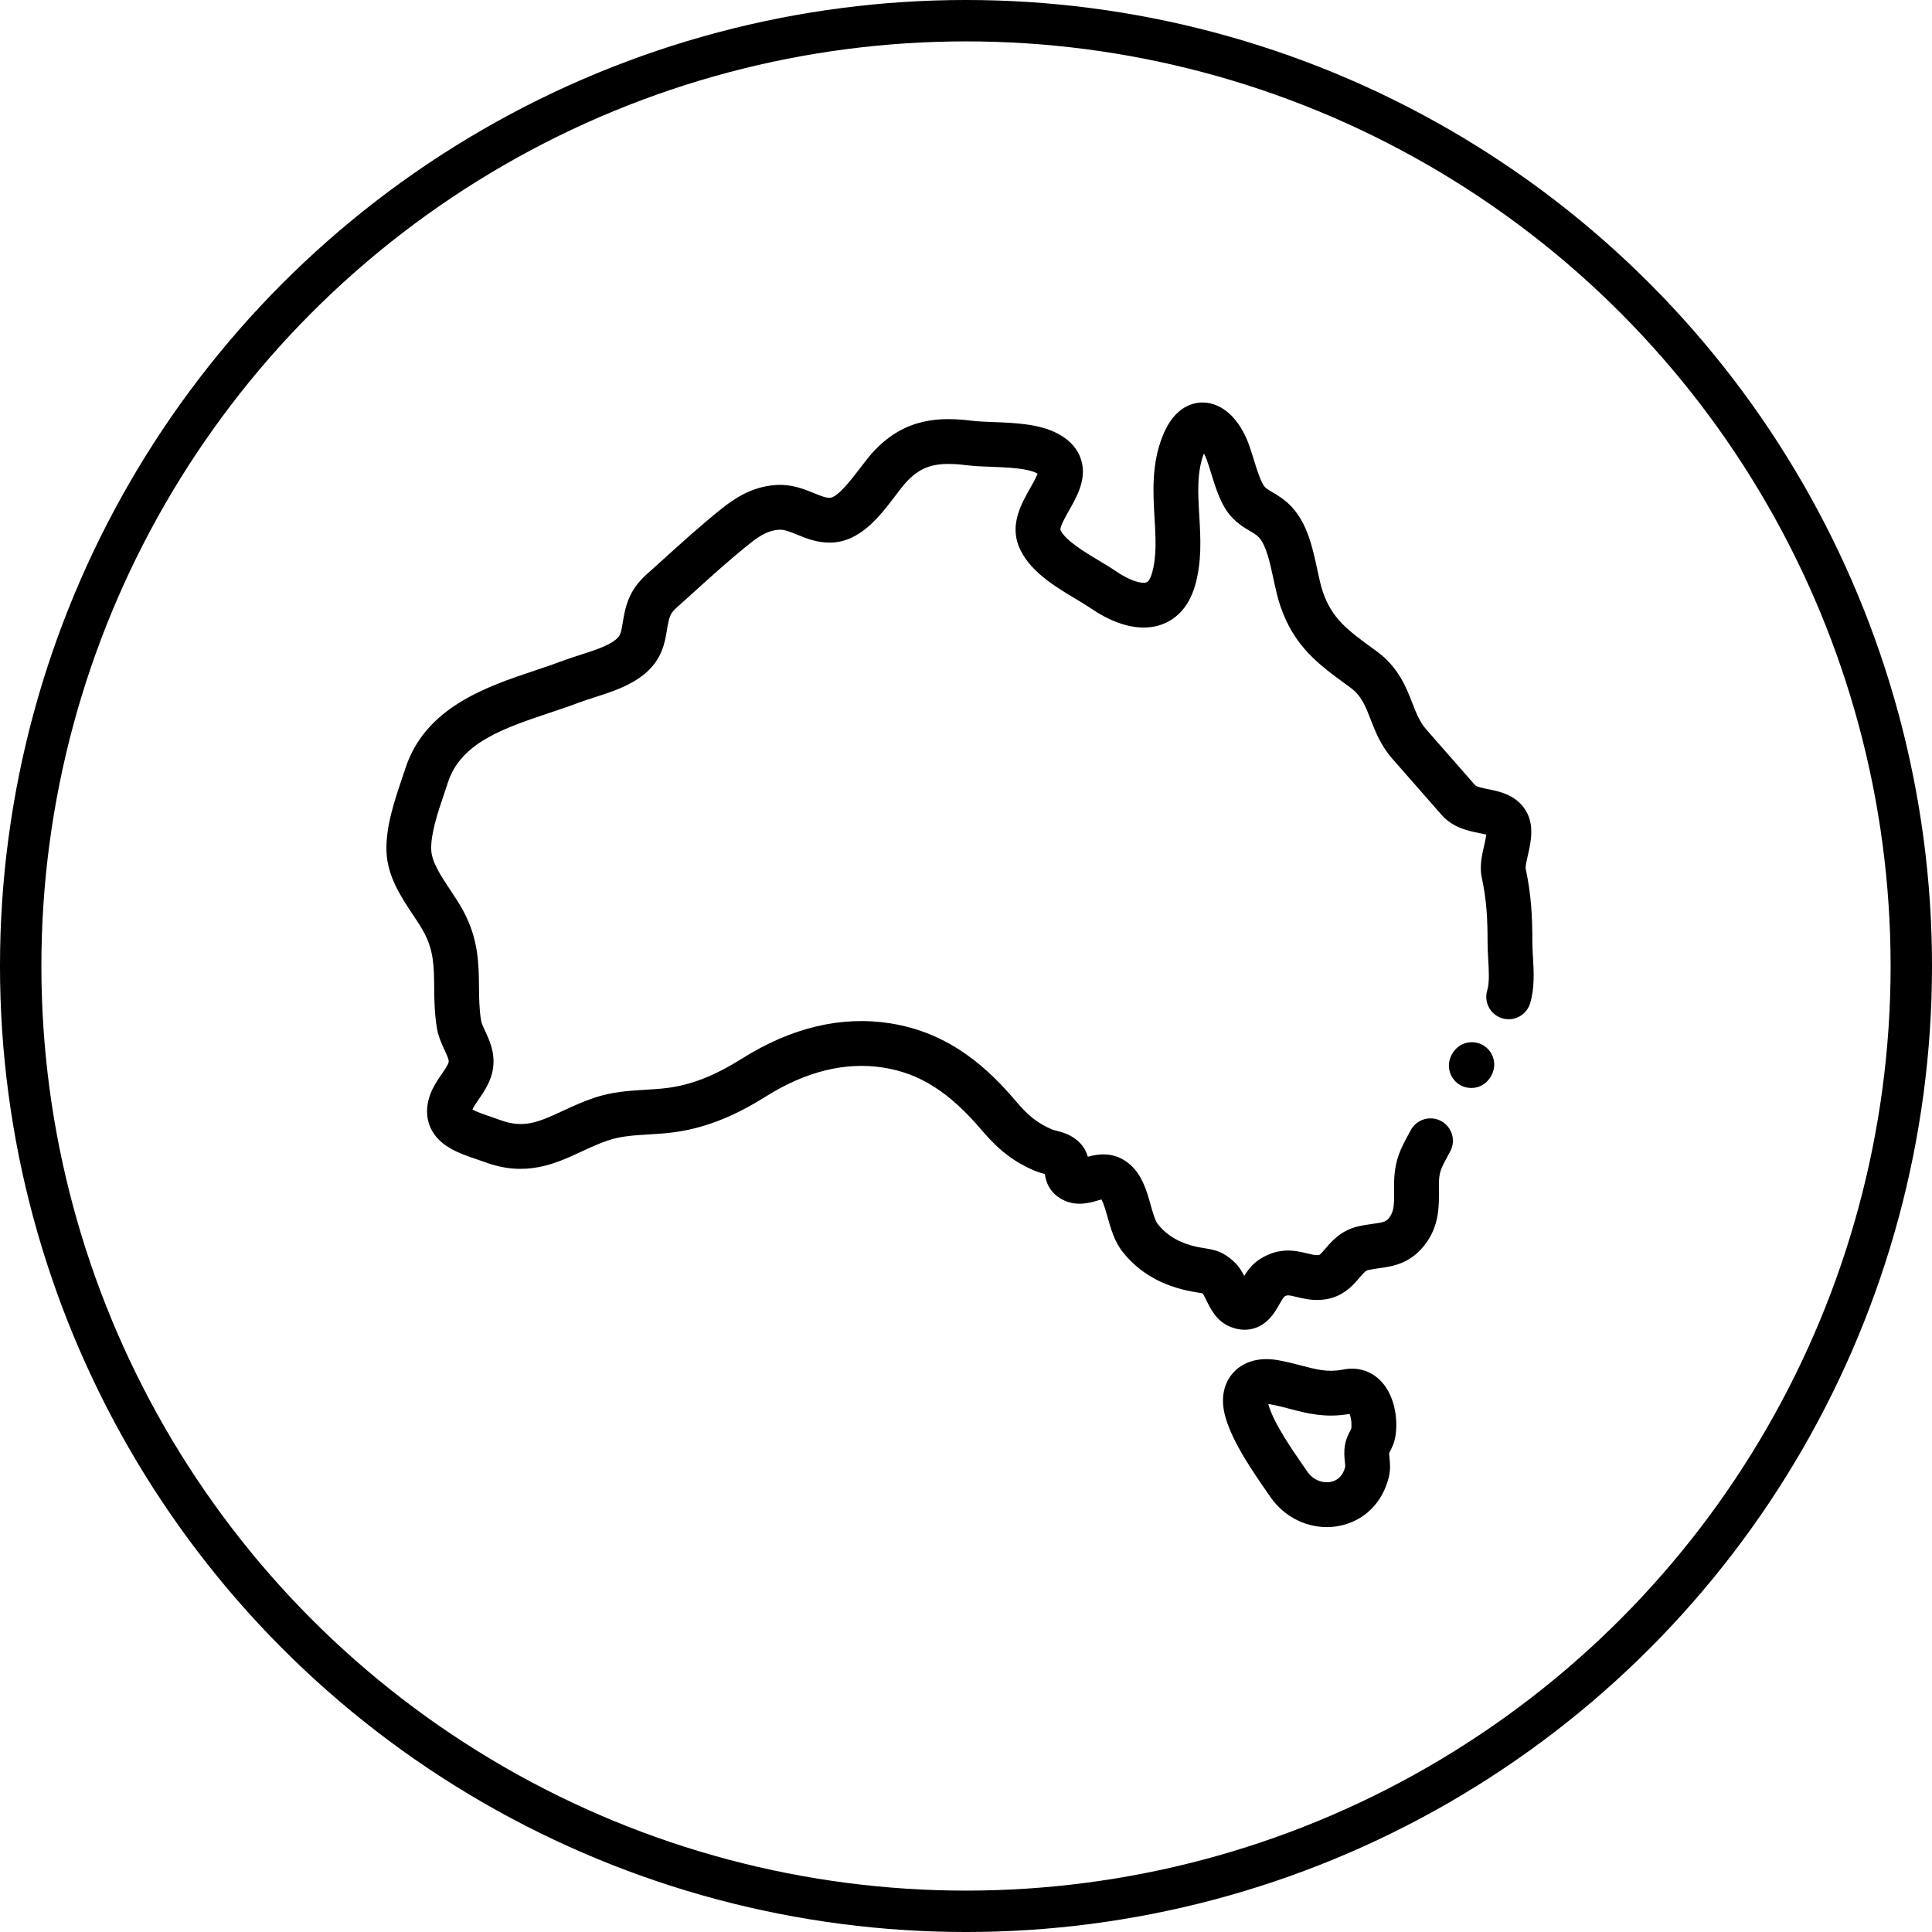 <svg xmlns="http://www.w3.org/2000/svg" fill="none" viewBox="0 0 120 120" height="120" width="120">
<path fill="black" d="M86.674 89.198C86.848 88.085 86.608 86.569 85.681 85.691C85.069 85.112 84.26 84.892 83.4 85.07C82.47 85.249 81.785 85.069 80.837 84.82C80.411 84.708 79.929 84.581 79.396 84.486C77.819 84.205 76.964 84.854 76.594 85.265C76.232 85.667 75.69 86.563 76.119 88.04C76.575 89.614 77.811 91.397 78.712 92.698L78.909 92.983C79.724 94.163 81.043 94.851 82.408 94.851C82.651 94.851 82.896 94.829 83.14 94.784C84.701 94.497 85.868 93.36 86.263 91.743C86.38 91.268 86.335 90.84 86.302 90.526C86.293 90.437 86.28 90.319 86.279 90.263C86.294 90.232 86.316 90.188 86.334 90.153C86.443 89.942 86.607 89.622 86.674 89.198ZM83.928 88.741C83.914 88.774 83.883 88.835 83.859 88.881C83.755 89.083 83.613 89.359 83.544 89.728C83.464 90.152 83.504 90.536 83.534 90.816C83.544 90.913 83.558 91.045 83.555 91.1C83.384 91.774 82.962 91.987 82.636 92.047C82.23 92.122 81.611 91.998 81.2 91.403L80.999 91.113C80.207 89.969 79.121 88.403 78.791 87.264C78.785 87.244 78.78 87.225 78.775 87.207C78.814 87.211 78.859 87.217 78.909 87.226C79.33 87.301 79.718 87.403 80.129 87.511C81.159 87.782 82.323 88.088 83.826 87.821C83.909 88.024 83.974 88.408 83.928 88.741Z"></path>
<path fill="black" d="M95.214 59.42C95.196 59.101 95.178 58.8 95.178 58.541C95.178 56.909 95.108 55.567 94.757 53.926C94.749 53.782 94.838 53.392 94.897 53.132C95.091 52.287 95.356 51.129 94.657 50.178C94.041 49.34 93.108 49.153 92.426 49.016C92.142 48.959 91.713 48.873 91.623 48.77L88.581 45.3C88.18 44.843 87.968 44.298 87.722 43.667C87.335 42.673 86.854 41.436 85.499 40.446L85.31 40.309C83.698 39.134 82.725 38.425 82.152 36.722C82.028 36.353 81.925 35.872 81.816 35.362C81.533 34.046 81.213 32.554 80.251 31.506C79.827 31.043 79.394 30.787 79.046 30.581C78.659 30.353 78.542 30.276 78.418 30.033C78.208 29.624 78.051 29.113 77.885 28.573C77.795 28.28 77.701 27.978 77.596 27.68C77.01 26.029 75.941 25.027 74.735 25C74.114 24.993 72.964 25.233 72.228 27.045C71.512 28.808 71.618 30.599 71.711 32.179C71.783 33.412 71.852 34.577 71.548 35.612C71.505 35.76 71.386 36.109 71.212 36.171C70.918 36.275 70.18 36.076 69.335 35.494C69.016 35.274 68.653 35.057 68.269 34.827C67.41 34.314 66.115 33.539 65.862 32.899C65.847 32.679 66.211 32.036 66.408 31.69C66.891 30.839 67.492 29.779 67.172 28.626C66.982 27.944 66.516 27.39 65.786 26.98C64.622 26.326 63.066 26.267 61.694 26.215C61.206 26.196 60.745 26.179 60.392 26.135C58.391 25.889 56.271 25.941 54.33 27.966C54.015 28.296 53.714 28.692 53.395 29.111C52.917 29.739 52.029 30.907 51.539 30.921C51.288 30.927 50.953 30.791 50.567 30.634C49.929 30.373 49.136 30.049 48.135 30.129C46.682 30.247 45.631 30.948 44.793 31.618C43.519 32.639 42.293 33.749 41.107 34.824L40.705 35.188C40.633 35.253 40.561 35.316 40.49 35.379C40.036 35.776 39.472 36.27 39.114 37.058C38.845 37.652 38.754 38.212 38.682 38.661C38.572 39.339 38.523 39.505 38.248 39.726C37.749 40.13 36.889 40.404 36.057 40.67C35.698 40.784 35.327 40.903 34.981 41.034C34.435 41.24 33.857 41.434 33.245 41.639C30.201 42.659 26.413 43.927 25.174 47.74C25.107 47.949 25.033 48.166 24.957 48.39C24.506 49.726 23.944 51.389 24.005 52.902C24.066 54.435 24.902 55.694 25.64 56.804C25.893 57.185 26.132 57.545 26.314 57.878C26.947 59.036 26.956 60.042 26.968 61.315C26.974 62.063 26.983 62.911 27.134 63.836C27.224 64.388 27.442 64.854 27.616 65.228C27.757 65.53 27.89 65.815 27.868 65.96C27.844 66.12 27.608 66.462 27.436 66.712C27.193 67.065 26.918 67.466 26.737 67.941C26.373 68.903 26.546 69.635 26.756 70.079C27.294 71.219 28.555 71.647 29.569 71.991C29.751 72.052 29.932 72.114 30.106 72.178C32.666 73.128 34.497 72.279 36.113 71.529C36.638 71.285 37.182 71.033 37.754 70.837C38.535 70.569 39.374 70.518 40.263 70.464C40.742 70.435 41.238 70.405 41.755 70.341C43.672 70.103 45.518 69.393 47.566 68.106C50.052 66.545 52.506 65.94 54.859 66.31C57.142 66.667 58.981 67.841 61.007 70.233C62.025 71.434 62.996 72.176 64.254 72.713C64.491 72.814 64.716 72.873 64.898 72.919C64.956 73.368 65.157 74.053 65.957 74.49C66.818 74.961 67.655 74.719 68.156 74.573C68.232 74.551 68.333 74.522 68.413 74.502C68.547 74.728 68.695 75.255 68.789 75.588C68.989 76.299 69.215 77.105 69.728 77.754C70.751 79.048 72.192 79.876 74.01 80.215C74.168 80.244 74.303 80.266 74.421 80.285C74.506 80.298 74.607 80.314 74.66 80.326C74.673 80.336 74.695 80.353 74.726 80.381C74.776 80.454 74.864 80.635 74.925 80.757C75.187 81.289 75.546 82.017 76.325 82.371C76.651 82.519 76.982 82.593 77.303 82.593C77.77 82.593 78.217 82.438 78.598 82.133C79.014 81.8 79.259 81.373 79.476 80.996C79.564 80.843 79.695 80.614 79.767 80.541C79.943 80.429 79.998 80.425 80.532 80.555C80.924 80.651 81.414 80.771 82.007 80.738C83.329 80.668 84.024 79.85 84.439 79.361C84.731 79.018 84.832 78.919 84.987 78.884C85.204 78.834 85.422 78.804 85.654 78.772C86.525 78.651 87.719 78.486 88.662 77.087C89.394 76.002 89.383 74.842 89.374 73.909C89.373 73.81 89.372 73.71 89.372 73.611C89.372 72.807 89.488 72.594 89.977 71.697L90.074 71.519C90.441 70.844 90.191 69.999 89.515 69.632C88.84 69.266 87.995 69.516 87.628 70.191L87.534 70.365C86.985 71.371 86.589 72.098 86.589 73.611C86.589 73.719 86.59 73.827 86.591 73.936C86.598 74.697 86.591 75.181 86.355 75.531C86.12 75.879 86.012 75.912 85.272 76.015C85.004 76.052 84.7 76.094 84.363 76.172C83.287 76.419 82.704 77.105 82.319 77.559C81.985 77.953 81.956 77.954 81.859 77.959C81.674 77.969 81.462 77.917 81.193 77.852C80.502 77.683 79.458 77.428 78.24 78.215C77.801 78.498 77.504 78.888 77.28 79.245C77.121 78.941 76.928 78.626 76.641 78.361C75.981 77.752 75.506 77.639 74.857 77.536C74.76 77.52 74.65 77.503 74.521 77.479C73.367 77.264 72.514 76.789 71.912 76.028C71.744 75.816 71.598 75.295 71.469 74.836C71.215 73.933 70.9 72.809 69.958 72.149C69.057 71.517 68.141 71.691 67.566 71.848C67.494 71.586 67.361 71.293 67.108 71.022C66.604 70.484 66.002 70.329 65.603 70.227C65.505 70.202 65.394 70.173 65.346 70.153C64.48 69.783 63.879 69.318 63.131 68.434C61.474 66.477 59.085 64.154 55.291 63.56C52.254 63.085 49.158 63.821 46.087 65.75C44.372 66.826 42.931 67.39 41.413 67.579C40.983 67.632 40.552 67.659 40.095 67.686C39.06 67.749 37.989 67.814 36.851 68.205C36.142 68.448 35.504 68.744 34.942 69.005C33.5 69.674 32.547 70.116 31.075 69.569C30.877 69.496 30.67 69.426 30.463 69.355C30.126 69.241 29.598 69.062 29.346 68.912C29.411 68.751 29.573 68.517 29.729 68.29C30.073 67.79 30.501 67.168 30.62 66.374C30.767 65.4 30.404 64.621 30.139 64.052C30.021 63.799 29.909 63.56 29.881 63.386C29.764 62.672 29.758 62 29.751 61.289C29.738 59.894 29.723 58.314 28.757 56.544C28.517 56.105 28.233 55.677 27.958 55.264C27.396 54.418 26.816 53.544 26.785 52.79C26.745 51.792 27.196 50.458 27.594 49.281C27.674 49.046 27.751 48.818 27.821 48.6C28.627 46.12 31.3 45.226 34.129 44.278C34.739 44.074 35.37 43.862 35.966 43.636C36.244 43.532 36.564 43.429 36.904 43.321C37.929 42.993 39.092 42.622 39.997 41.892C41.126 40.98 41.301 39.897 41.429 39.105C41.485 38.761 41.533 38.464 41.649 38.209C41.753 37.979 41.973 37.779 42.325 37.471C42.407 37.399 42.49 37.326 42.572 37.252L42.976 36.886C44.131 35.84 45.325 34.758 46.533 33.791C47.282 33.19 47.778 32.95 48.36 32.903C48.681 32.878 49.008 33.002 49.514 33.209C50.076 33.439 50.776 33.725 51.615 33.702C53.437 33.653 54.642 32.068 55.61 30.795C55.88 30.441 56.134 30.106 56.34 29.891C57.281 28.909 58.183 28.667 60.053 28.897C60.523 28.955 61.041 28.975 61.589 28.995C62.594 29.034 63.845 29.081 64.423 29.406C64.431 29.41 64.439 29.415 64.446 29.419C64.361 29.658 64.134 30.058 63.988 30.316C63.461 31.244 62.739 32.515 63.257 33.877C63.844 35.423 65.506 36.417 66.841 37.215C67.186 37.422 67.511 37.616 67.756 37.785C68.674 38.417 70.463 39.389 72.143 38.793C72.842 38.545 73.769 37.928 74.219 36.395C74.658 34.896 74.572 33.431 74.489 32.015C74.407 30.634 74.331 29.327 74.777 28.166C74.844 28.288 74.911 28.436 74.973 28.61C75.059 28.852 75.14 29.114 75.225 29.392C75.419 30.022 75.62 30.674 75.94 31.3C76.436 32.272 77.126 32.679 77.629 32.977C77.877 33.123 78.055 33.229 78.201 33.387C78.651 33.878 78.887 34.977 79.094 35.946C79.215 36.509 79.34 37.091 79.515 37.61C80.37 40.152 81.9 41.267 83.67 42.557L83.858 42.694C84.556 43.204 84.796 43.821 85.129 44.676C85.427 45.442 85.764 46.309 86.489 47.135L89.531 50.605C90.242 51.416 91.188 51.606 91.879 51.745C92.011 51.771 92.186 51.806 92.319 51.842C92.292 52.042 92.228 52.322 92.185 52.511C92.045 53.121 91.887 53.813 92.033 54.494C92.336 55.908 92.396 57.048 92.396 58.541C92.396 58.88 92.416 59.235 92.436 59.58C92.475 60.265 92.52 61.042 92.377 61.505C92.15 62.239 92.561 63.018 93.296 63.245C94.03 63.472 94.809 63.06 95.036 62.326C95.327 61.384 95.267 60.341 95.214 59.42Z"></path>
<path fill="black" d="M92.084 64.9C91.49 64.578 90.628 64.702 90.195 65.462L90.195 65.462L90.184 65.481C90.183 65.484 90.181 65.487 90.179 65.49C90.177 65.493 90.176 65.497 90.174 65.5L90.164 65.519L90.164 65.519C89.761 66.295 90.126 67.087 90.719 67.41C90.919 67.518 91.15 67.576 91.385 67.576C91.845 67.576 92.321 67.352 92.608 66.849L92.608 66.849L92.619 66.829C92.621 66.826 92.622 66.823 92.624 66.82C92.624 66.82 92.624 66.819 92.625 66.819C92.626 66.816 92.628 66.813 92.629 66.81L92.64 66.79L92.64 66.79C93.042 66.014 92.677 65.222 92.084 64.9Z"></path>
<circle stroke-width="2.571" stroke="black" r="58.715" cy="60" cx="60"></circle>
</svg>
